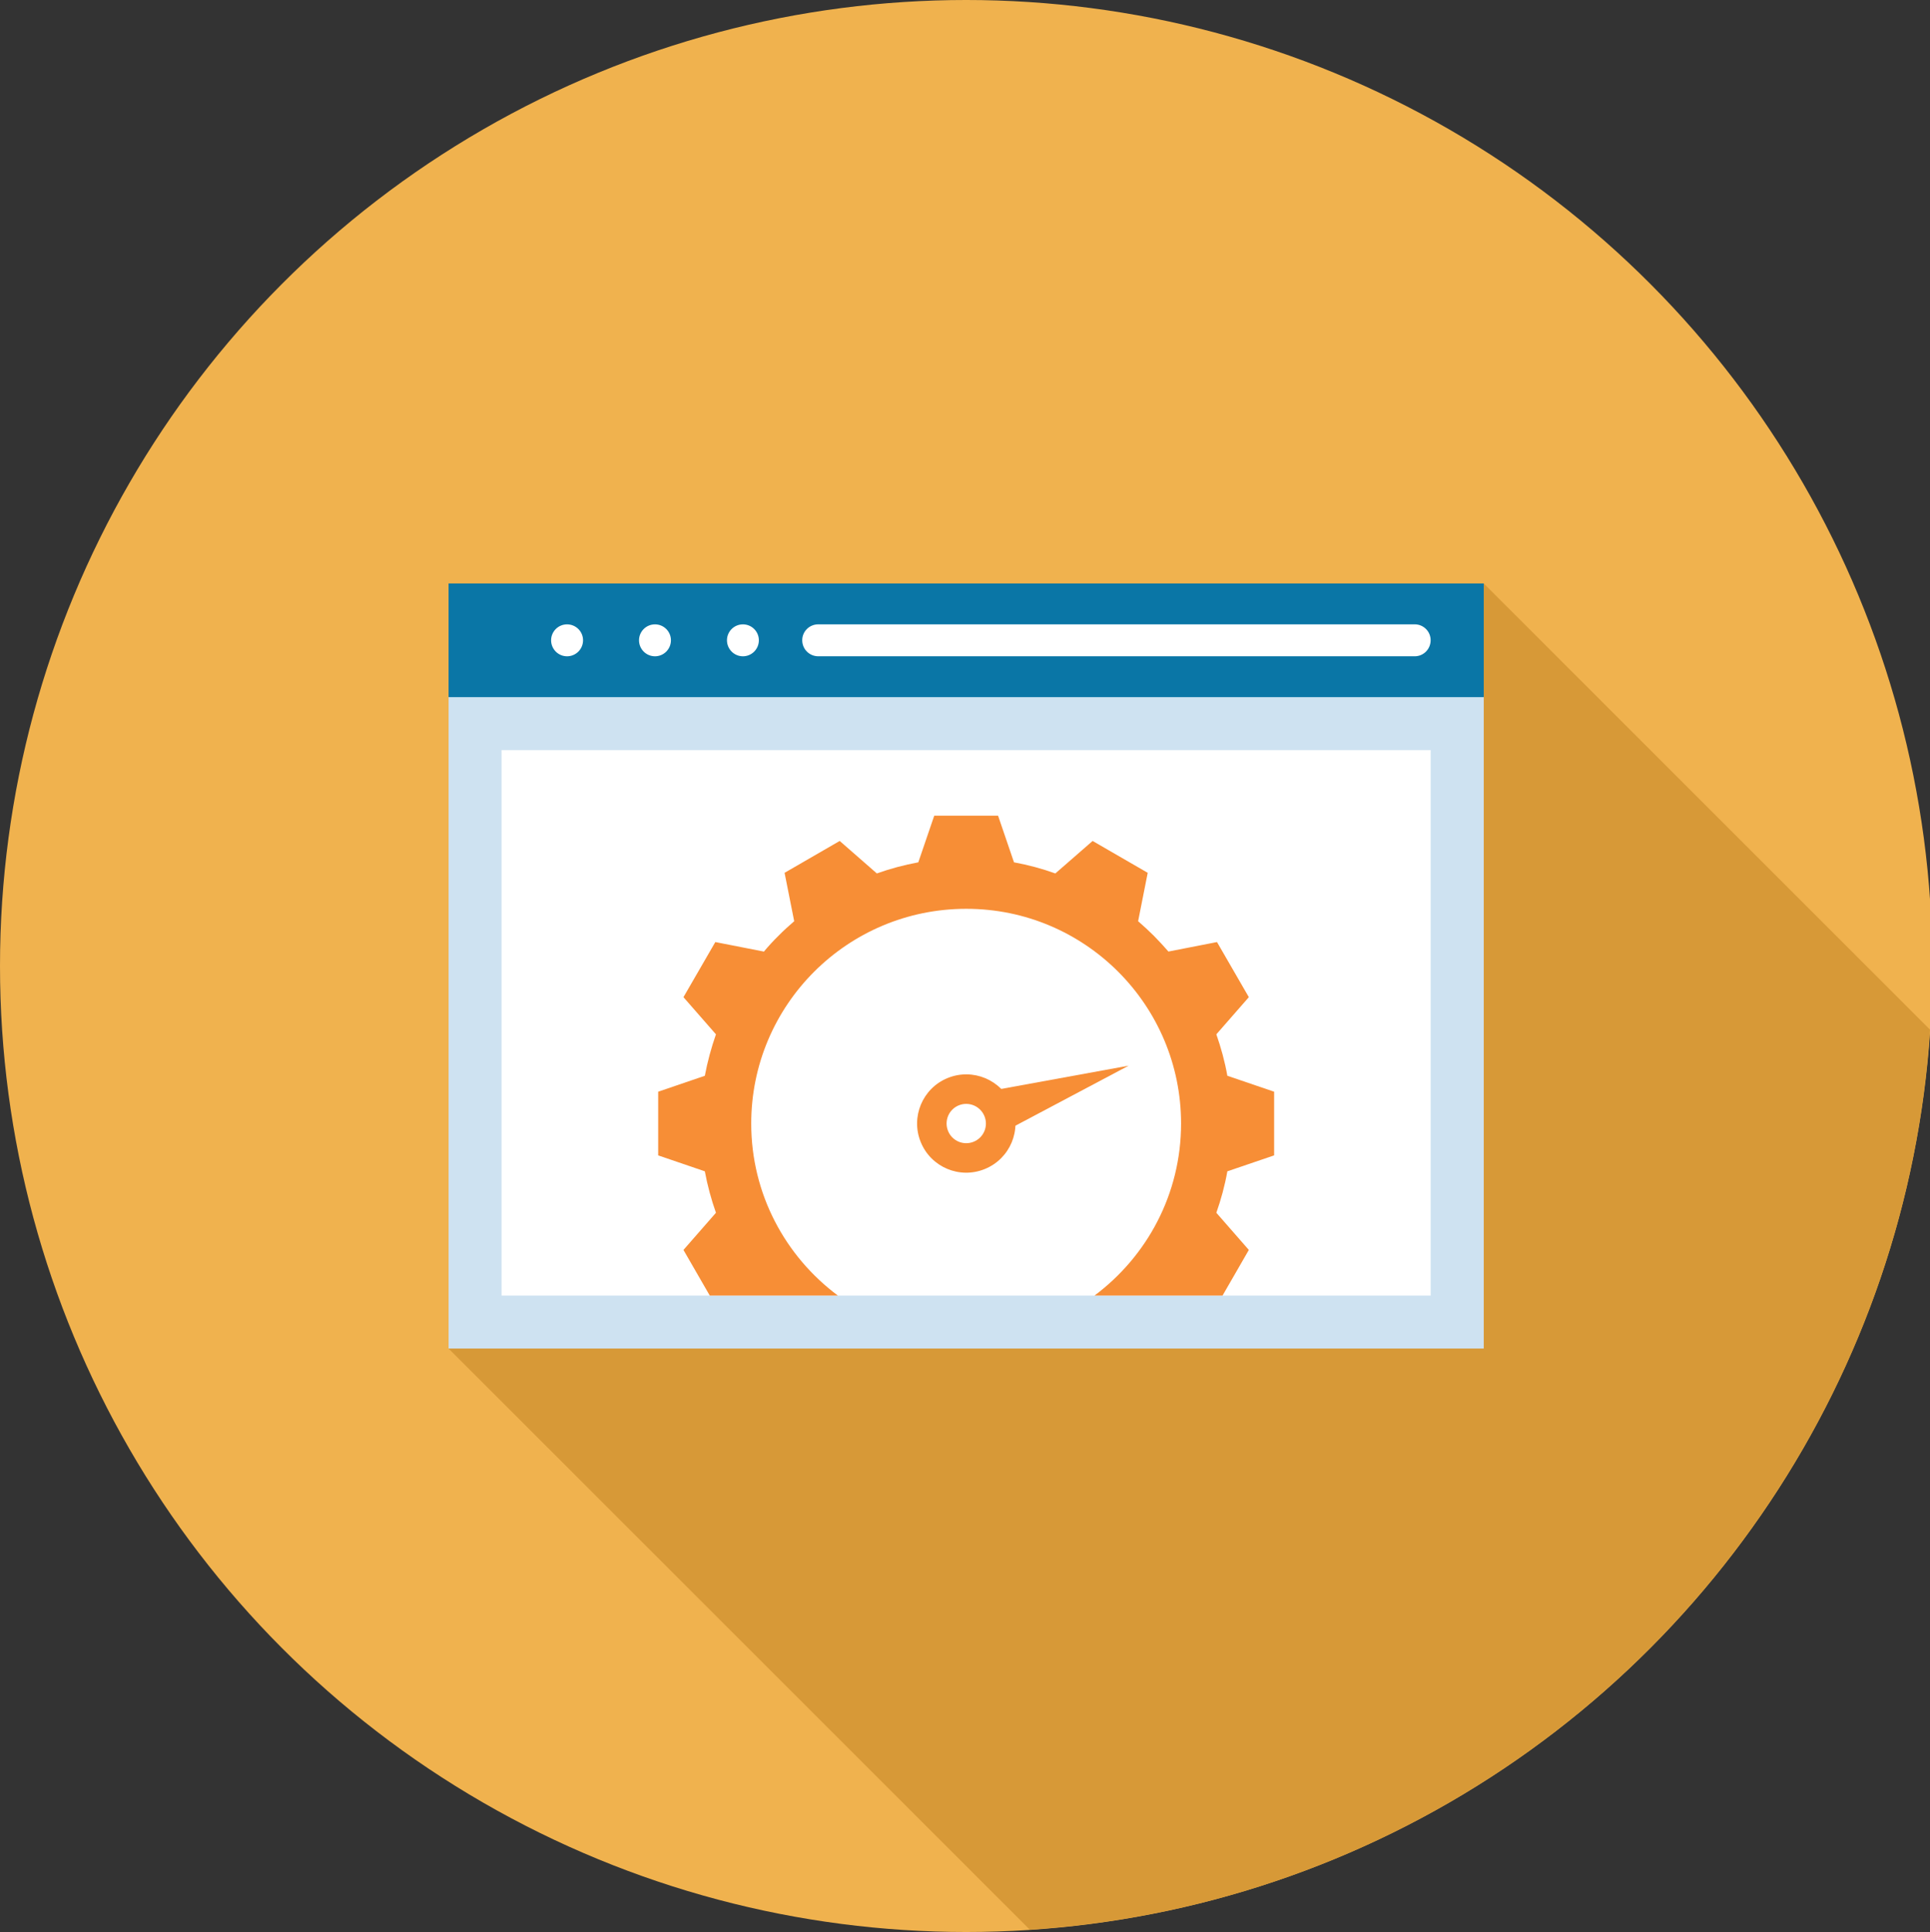 <?xml version="1.0" encoding="utf-8"?>
<!-- Generator: Adobe Illustrator 17.0.1, SVG Export Plug-In . SVG Version: 6.00 Build 0)  -->
<!DOCTYPE svg PUBLIC "-//W3C//DTD SVG 1.1//EN" "http://www.w3.org/Graphics/SVG/1.1/DTD/svg11.dtd">
<svg version="1.1" id="Layer_1" xmlns="http://www.w3.org/2000/svg" xmlns:xlink="http://www.w3.org/1999/xlink" x="0px" y="0px"
	 width="249.995px" height="250.296px" viewBox="0 0 249.995 250.296" enable-background="new 0 0 249.995 250.296"
	 xml:space="preserve">
<rect x="0" y="0" width="249.995" height="250.296" fill="#333333" stroke="none"/>
<g>
	<circle fill="#F0B24E" cx="125.148" cy="125.148" r="125.148"/>
	<path fill="#D79937" d="M192.19,75.589H58.103v99.117l75.289,75.289c62.541-4.071,112.53-54.057,116.603-116.6L192.19,75.589z"/>
	<g>
		<rect x="58.105" y="90.191" fill="#CEE2F1" width="134.087" height="84.515"/>
		<rect x="64.969" y="97.178" fill="#FFFFFF" width="120.35" height="70.666"/>
		<rect x="58.105" y="75.59" fill="#0A76A6" width="134.087" height="14.725"/>
		<path fill="#FFFFFF" d="M185.312,82.942c0,1.156-0.924,2.079-2.057,2.079h-77.261c-1.156,0-2.081-0.924-2.081-2.079
			c0-1.135,0.925-2.059,2.081-2.059h77.261C184.389,80.883,185.312,81.807,185.312,82.942z"/>
		<g>
			<path fill="#FFFFFF" d="M75.523,82.952c0,1.14-0.927,2.071-2.072,2.071c-1.142,0-2.066-0.931-2.066-2.071
				c0-1.142,0.924-2.065,2.066-2.065C74.596,80.887,75.523,81.811,75.523,82.952z"/>
			<path fill="#FFFFFF" d="M86.907,82.952c0,1.14-0.924,2.071-2.062,2.071c-1.149,0-2.071-0.931-2.071-2.071
				c0-1.142,0.922-2.065,2.071-2.065C85.983,80.887,86.907,81.811,86.907,82.952z"/>
			<path fill="#FFFFFF" d="M98.296,82.952c0,1.14-0.922,2.071-2.064,2.071c-1.143,0-2.067-0.931-2.067-2.071
				c0-1.142,0.924-2.065,2.067-2.065C97.374,80.887,98.296,81.811,98.296,82.952z"/>
		</g>
		<g>
			<g>
				<path fill="#F78E36" d="M131.06,143.147c-1.334-3.258-5.049-4.819-8.319-3.483c-3.246,1.329-4.807,5.048-3.473,8.305
					c1.332,3.255,5.046,4.812,8.295,3.481C130.833,150.118,132.393,146.401,131.06,143.147z M122.805,146.523
					c-0.536-1.306,0.089-2.792,1.383-3.322c1.306-0.531,2.793,0.091,3.328,1.398c0.534,1.299-0.091,2.785-1.397,3.316
					C124.823,148.446,123.336,147.826,122.805,146.523z"/>
				<polygon fill="#F78E36" points="146.193,138.062 127.856,141.408 129.996,146.649 				"/>
			</g>
		</g>
		<path fill="#F78E36" d="M92.738,157.117l-4.209,4.815l3.408,5.912h16.595c-6.804-5.074-11.225-13.154-11.225-22.285
			c0-15.364,12.457-27.821,27.858-27.821c15.364,0,27.82,12.457,27.82,27.821c0,9.131-4.419,17.211-11.216,22.285h16.588
			l3.406-5.912l-4.208-4.815c0.606-1.72,1.098-3.518,1.425-5.37l6.058-2.064v-8.251l-6.058-2.064
			c-0.326-1.847-0.819-3.631-1.425-5.369l4.208-4.814l-4.124-7.139l-6.289,1.229c-0.621-0.704-1.243-1.391-1.882-2.032
			c-0.656-0.655-1.344-1.29-2.046-1.898l1.243-6.27l-7.137-4.127l-4.829,4.208c-1.721-0.622-3.506-1.098-5.355-1.44l-2.062-6.043
			h-8.269l-2.064,6.043c-1.849,0.342-3.635,0.819-5.37,1.44l-4.812-4.208l-7.141,4.127l1.247,6.27
			c-0.705,0.608-1.409,1.243-2.046,1.898c-0.674,0.656-1.31,1.36-1.917,2.081l0.018-0.049l-6.272-1.229l-4.127,7.139L92.738,134
			c-0.606,1.737-1.098,3.535-1.44,5.369l-6.043,2.064v8.251l6.043,2.064C91.64,153.6,92.133,155.398,92.738,157.117z"/>
	</g>
</g>
</svg>

